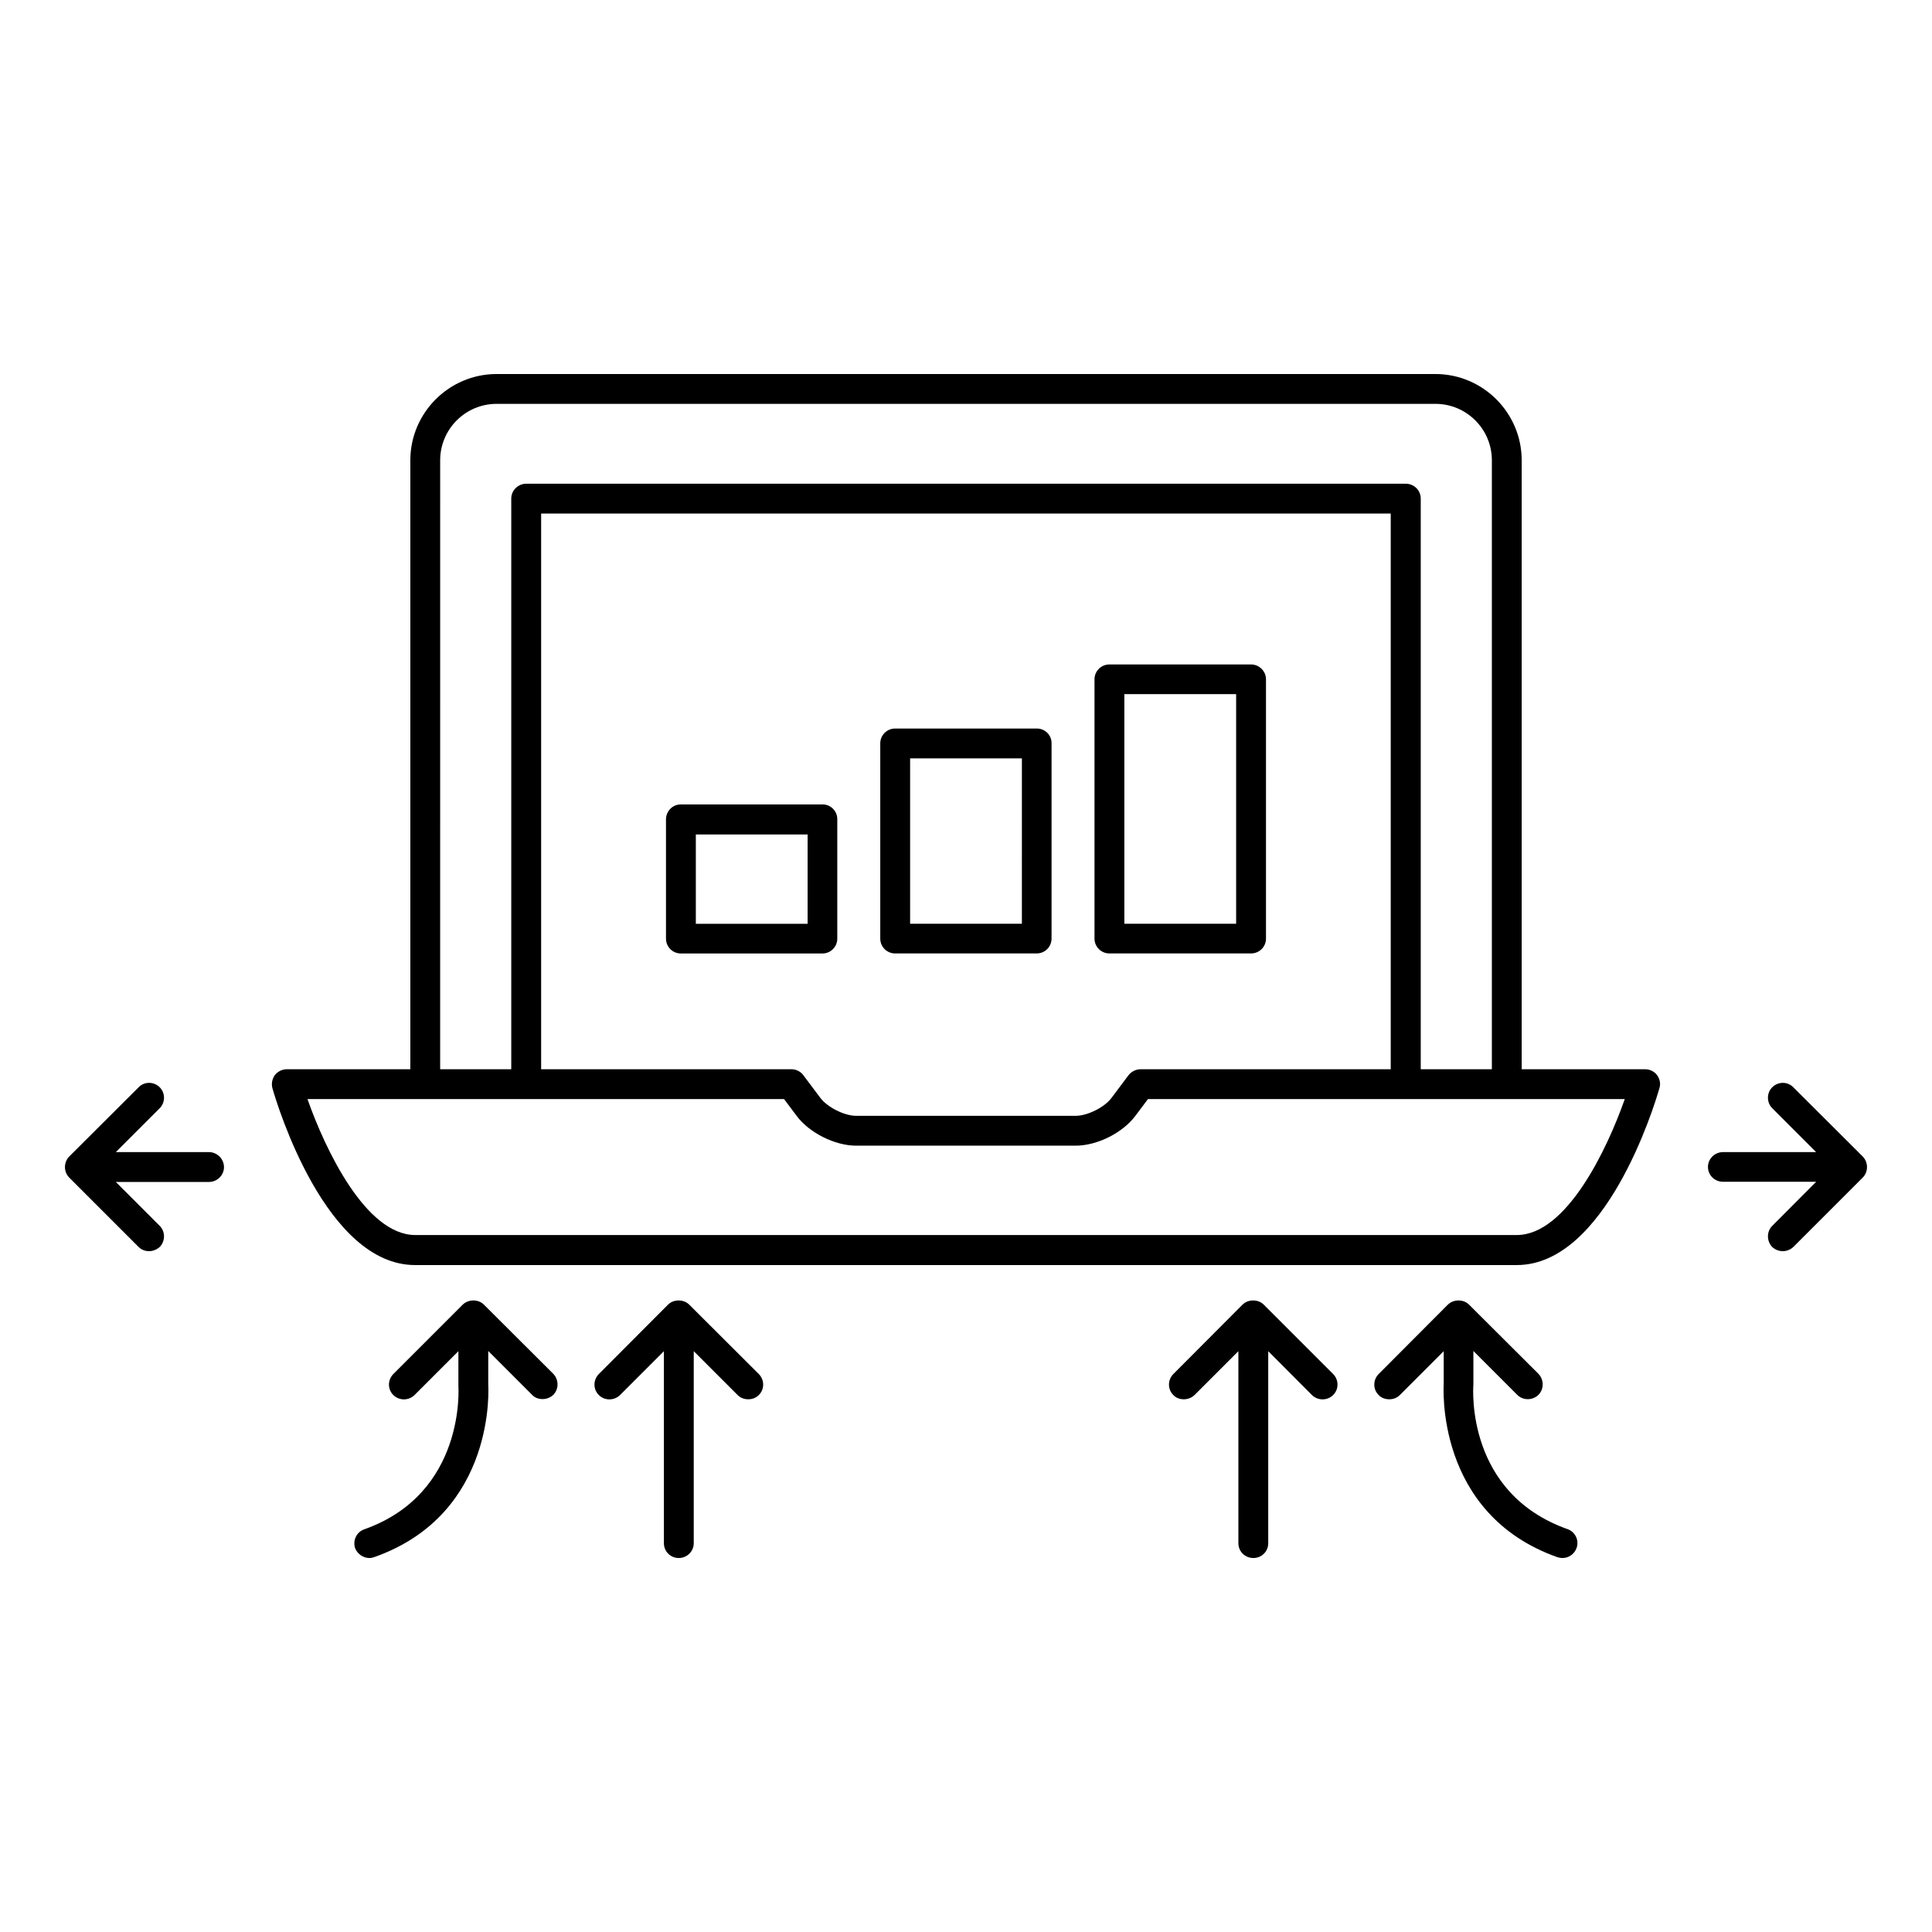 <?xml version="1.0" encoding="UTF-8"?>
<!-- Uploaded to: SVG Repo, www.svgrepo.com, Generator: SVG Repo Mixer Tools -->
<svg fill="#000000" width="800px" height="800px" version="1.1" viewBox="144 144 512 512" xmlns="http://www.w3.org/2000/svg">
 <g>
  <path d="m580.01 427.36h-32.746v-161.37c0-12.594-10.277-22.871-22.871-22.871h-248.78c-12.594 0-22.871 10.277-22.871 22.871v161.37h-32.746c-1.211 0-2.418 0.605-3.176 1.562-0.707 1.059-0.961 2.316-0.609 3.527 1.359 4.785 14.258 46.805 37.785 46.805h291.96c23.527 0 36.426-42.02 37.785-46.805 0.406-1.211 0.156-2.469-0.602-3.527-0.703-0.957-1.914-1.562-3.125-1.562zm-319.36-161.37c0-8.262 6.699-14.965 14.965-14.965h248.78c8.262 0 14.965 6.699 14.965 14.965v161.37h-18.848v-151.24c0-2.168-1.762-3.93-3.981-3.93h-233.06c-2.168 0-3.981 1.762-3.981 3.93v151.24h-18.844zm185.61 161.37c-1.211 0-2.418 0.605-3.176 1.562l-4.535 6.047c-1.812 2.465-6.348 4.734-9.473 4.734h-58.188c-3.125 0-7.609-2.266-9.473-4.734l-4.535-6.047c-0.703-0.957-1.914-1.562-3.121-1.562h-66.352v-147.26h225.15v147.26zm99.703 43.934h-291.91c-13.098 0-23.879-22.672-28.566-36.023h126.3l3.324 4.434c3.375 4.535 10.176 7.91 15.77 7.91h58.191c5.644 0 12.445-3.375 15.82-7.91l3.328-4.434h126.36c-4.688 13.352-15.469 36.023-28.617 36.023z"/>
  <path d="m326.64 489.73c-1.461-1.461-4.133-1.461-5.594 0l-18.336 18.391c-1.562 1.562-1.562 4.082 0 5.594 1.512 1.512 4.031 1.512 5.594 0l11.637-11.637v50.883c0 2.215 1.762 3.93 3.93 3.93s3.981-1.715 3.981-3.93v-50.883l11.637 11.637c0.805 0.805 1.812 1.109 2.82 1.109s2.016-0.352 2.769-1.109c1.562-1.512 1.562-4.031 0-5.594z"/>
  <path d="m272.23 489.73c-1.461-1.461-4.082-1.461-5.594 0l-18.387 18.391c-1.562 1.562-1.562 4.082 0 5.594 1.562 1.512 4.031 1.512 5.594 0l11.637-11.637v9.219c0 0.301 2.016 28.414-24.938 37.988-2.066 0.707-3.125 2.973-2.418 5.039 0.656 1.559 2.164 2.566 3.777 2.566 0.453 0 0.906-0.102 1.309-0.25 32.648-11.543 30.18-45.699 30.18-45.699v-8.918l11.637 11.637c0.754 0.805 1.762 1.109 2.769 1.109s2.016-0.352 2.82-1.109c1.512-1.512 1.512-4.031 0-5.594z"/>
  <path d="m478.89 489.73c-1.461-1.461-4.133-1.461-5.594 0l-18.336 18.391c-1.562 1.562-1.562 4.082 0 5.594 0.754 0.805 1.762 1.109 2.769 1.109s2.016-0.352 2.82-1.109l11.637-11.637v50.883c0 2.215 1.762 3.93 3.981 3.93 2.168 0 3.93-1.715 3.93-3.93v-50.883l11.59 11.633c1.562 1.512 4.082 1.512 5.594 0 1.562-1.512 1.562-4.031 0-5.594z"/>
  <path d="m559.4 549.23c-26.801-9.523-25.039-36.879-24.938-38.34v-8.867l11.637 11.637c1.512 1.512 4.031 1.512 5.594 0 1.512-1.512 1.512-4.031 0-5.594l-18.391-18.336c-1.461-1.461-4.082-1.461-5.594 0l-18.336 18.391c-1.562 1.562-1.562 4.082 0 5.594 0.754 0.805 1.812 1.109 2.82 1.109 1.008 0 2.016-0.352 2.769-1.109l11.637-11.637v8.566c0 0.352-2.469 34.512 30.18 46.047 0.406 0.098 0.859 0.199 1.312 0.199 1.613 0 3.176-1.059 3.727-2.672 0.707-2.016-0.352-4.281-2.418-4.988z"/>
  <path d="m199.38 449.32h-24.688l11.637-11.637c1.512-1.512 1.512-4.031 0-5.543-1.562-1.562-4.082-1.562-5.594 0l-18.387 18.34c-1.512 1.562-1.512 4.082 0 5.594l18.391 18.391c0.754 0.754 1.762 1.109 2.769 1.109 1.008 0 2.016-0.402 2.82-1.109 1.512-1.562 1.512-4.082 0-5.594l-11.637-11.641h24.688c2.168 0 3.981-1.762 3.981-3.93 0-2.164-1.816-3.981-3.981-3.981z"/>
  <path d="m637.64 450.48-18.387-18.34c-1.512-1.562-4.031-1.562-5.594 0-1.512 1.512-1.512 4.031 0 5.543l11.637 11.637h-24.688c-2.168 0-3.981 1.762-3.981 3.93s1.762 3.93 3.981 3.93h24.688l-11.637 11.691c-1.512 1.512-1.512 4.031 0 5.594 0.805 0.754 1.812 1.109 2.82 1.109s2.016-0.402 2.769-1.109l18.391-18.391c1.512-1.512 1.512-4.031 0-5.594z"/>
  <path d="m418.79 337.07h-37.582c-2.168 0-3.93 1.762-3.93 3.93v51.742c0 2.168 1.762 3.93 3.93 3.93h37.535c2.168 0 3.93-1.762 3.93-3.93v-51.742c0.047-2.168-1.715-3.93-3.883-3.93zm-3.981 51.738h-29.621v-43.832h29.625z"/>
  <path d="m362.01 357.18h-37.586c-2.168 0-3.93 1.762-3.93 3.981v31.59c0 2.168 1.762 3.93 3.93 3.93h37.535c2.168 0 3.93-1.762 3.93-3.93v-31.59c0.051-2.168-1.715-3.981-3.879-3.981zm-3.981 31.637h-29.625v-23.676h29.625z"/>
  <path d="m475.57 320.09h-37.586c-2.168 0-3.93 1.762-3.93 3.93v68.719c0 2.168 1.762 3.93 3.93 3.93h37.586c2.168 0 3.93-1.762 3.93-3.93v-68.719c0-2.164-1.812-3.93-3.93-3.93zm-3.981 68.719h-29.625v-60.859h29.625z"/>
 </g>
</svg>